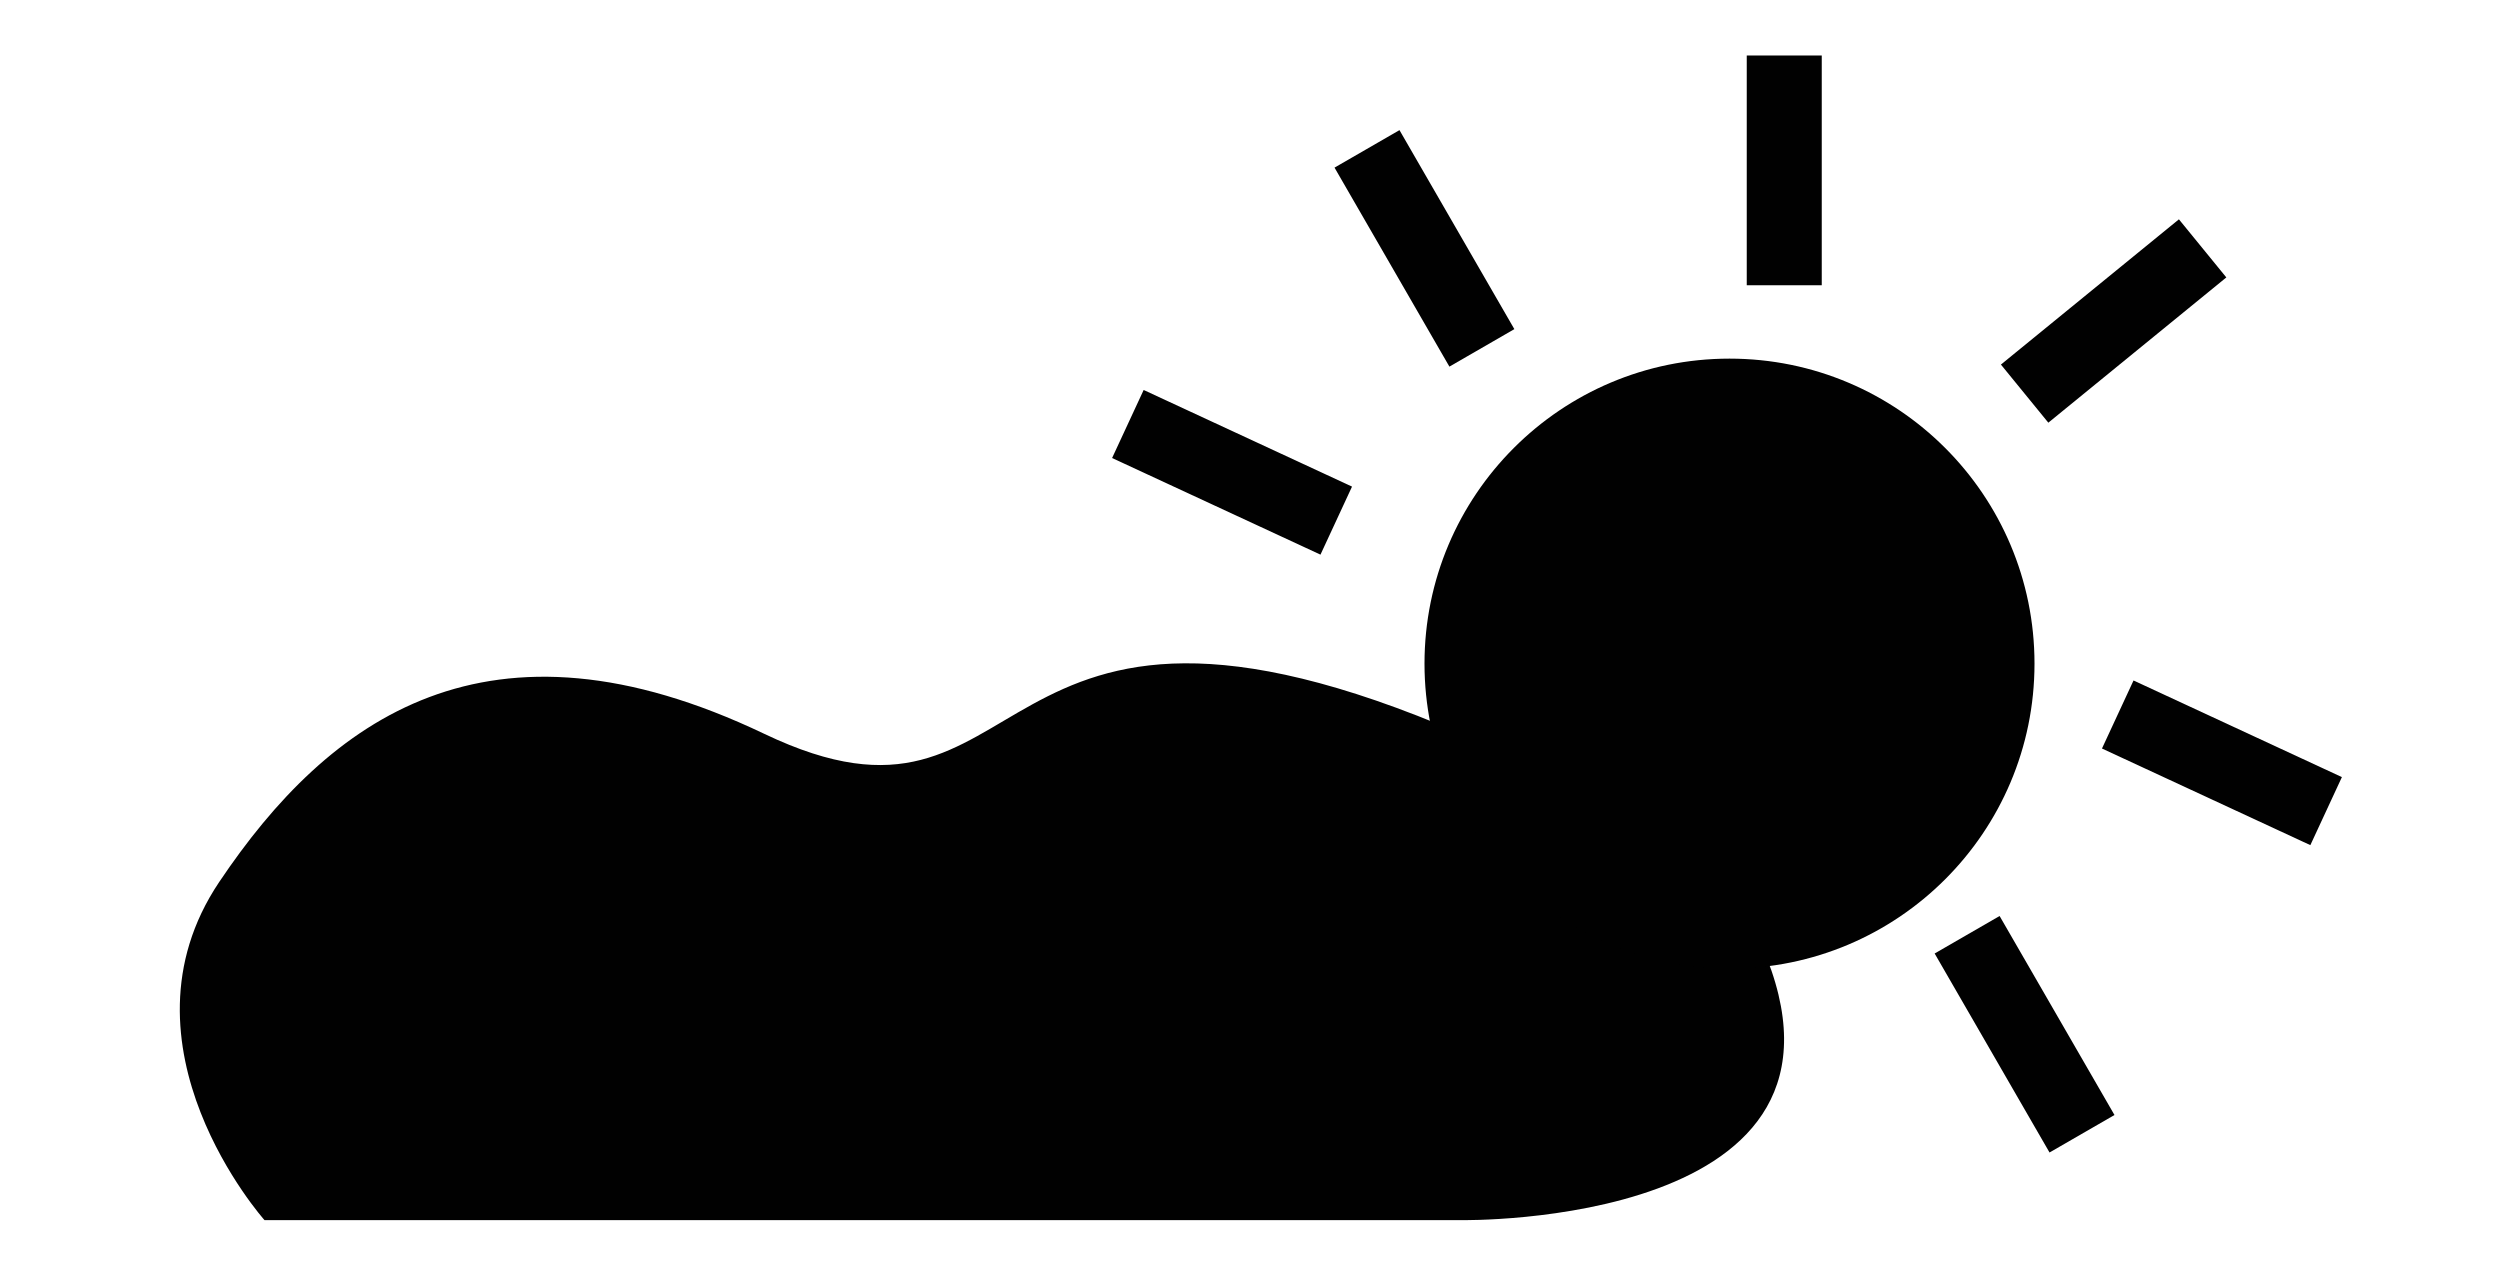 <svg id="Layer_1" data-name="Layer 1" xmlns="http://www.w3.org/2000/svg" viewBox="0 0 200 102.61"><defs><style>.cls-1,.cls-2{fill:#010101;}.cls-1{fill-rule:evenodd;}.cls-3{fill:none;stroke:#010101;stroke-miterlimit:10;stroke-width:6px;}</style></defs><path class="cls-1" d="M21.16,97.61h95.76s33.88.57,24-22,15.23,0-24-16.9-33.66,10.56-55.77,0S26.32,57.47,17.53,70.57,21.16,97.61,21.16,97.61Z"/><circle class="cls-2" cx="138.36" cy="53.09" r="24.4"/><line class="cls-3" x1="142.74" y1="22.82" x2="142.74" y2="4.44"/><line class="cls-3" x1="118.55" y1="27.83" x2="109.36" y2="11.91"/><line class="cls-3" x1="166.56" y1="90.7" x2="157.37" y2="74.78"/><line class="cls-3" x1="106.9" y1="41.65" x2="90.23" y2="33.92"/><line class="cls-3" x1="186.09" y1="64.89" x2="169.42" y2="57.16"/><line class="cls-3" x1="161.97" y1="31.49" x2="176.21" y2="19.87"/></svg>